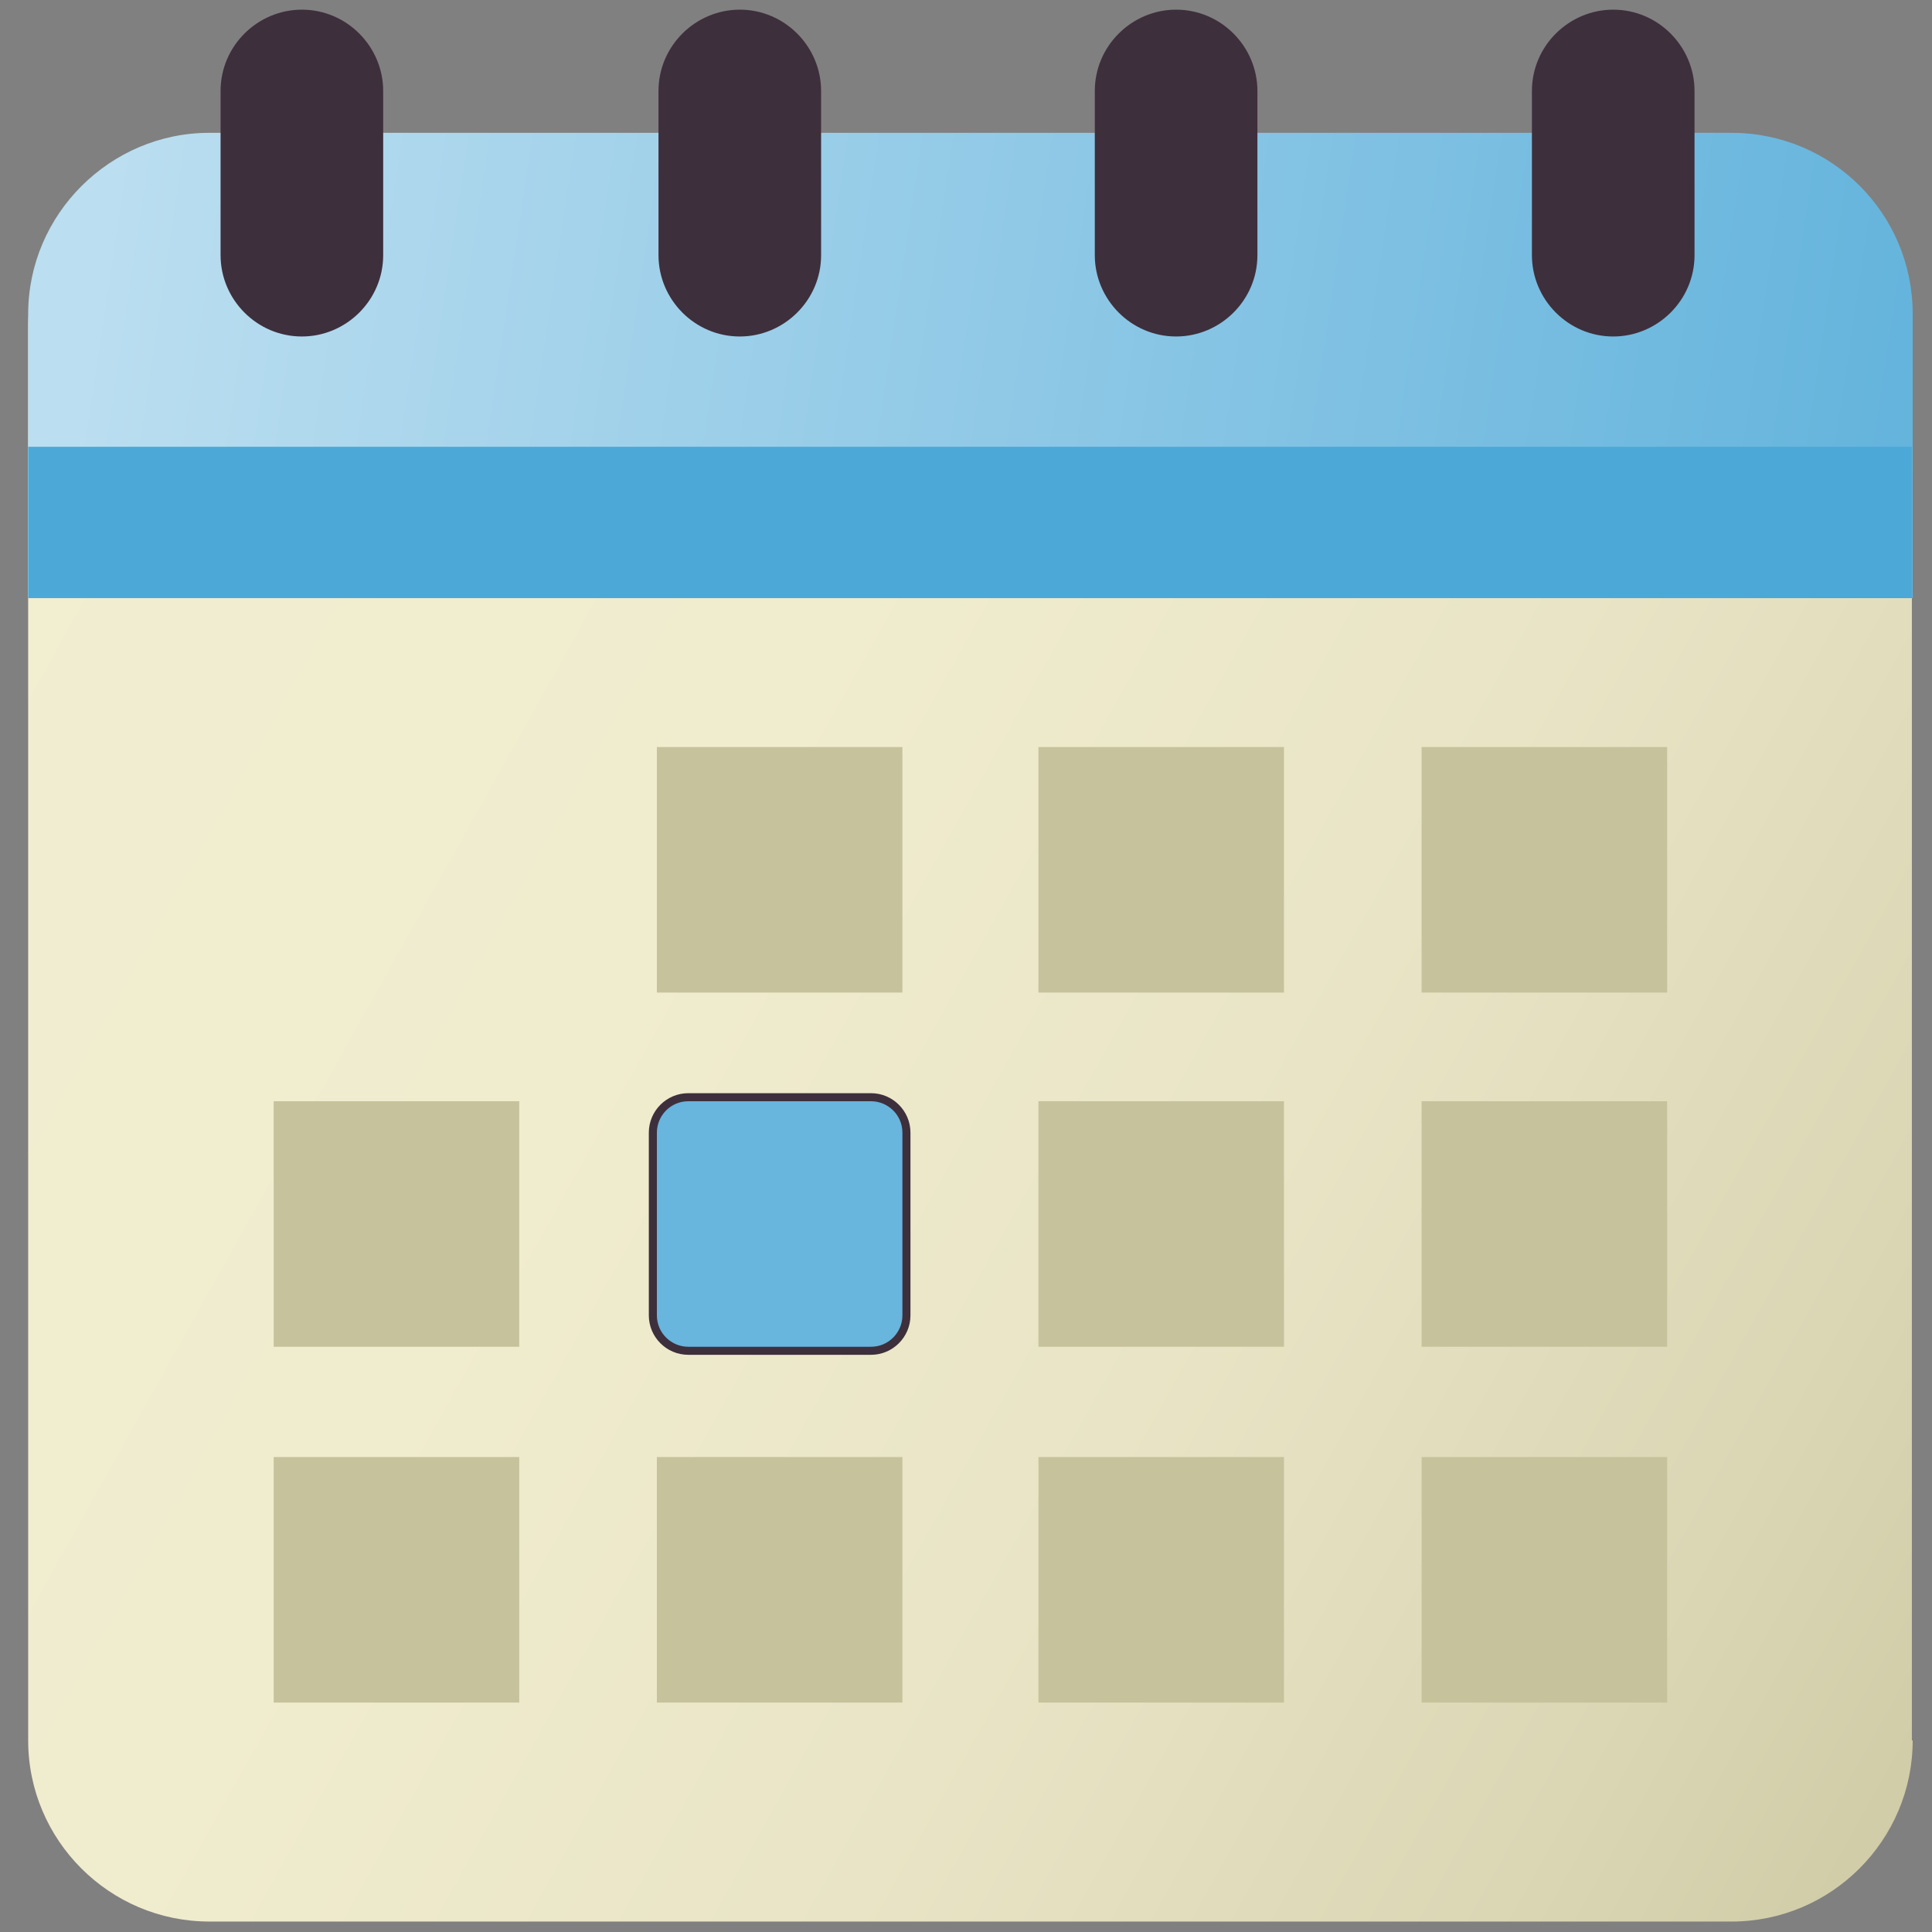 <?xml version="1.0" encoding="utf-8"?>
<!-- Generator: Adobe Illustrator 24.2.1, SVG Export Plug-In . SVG Version: 6.00 Build 0)  -->
<svg version="1.1" id="Layer_1" xmlns="http://www.w3.org/2000/svg" xmlns:xlink="http://www.w3.org/1999/xlink" x="0px" y="0px"
	 viewBox="0 0 240 240" style="enable-background:new 0 0 240 240;" xml:space="preserve">
<rect x="0" y="0" width="240" height="240" fill="#808080" stroke="none"/>
<style type="text/css">
	.st0{fill:url(#SVGID_1_);}
	.st1{fill:url(#SVGID_2_);}
	.st2{fill:#3E2F3C;}
	.st3{fill:#C6C29B;}
	.st4{fill:#68B5DE;}
	.st5{fill:#4CA8D7;}
</style>
<g>
	
		<linearGradient id="SVGID_1_" gradientUnits="userSpaceOnUse" x1="-10.447" y1="186.821" x2="281" y2="23.861" gradientTransform="matrix(1 0 0 -1 0 242)">
		<stop  offset="0" style="stop-color:#F2EED1"/>
		<stop  offset="0.332" style="stop-color:#F0ECCE"/>
		<stop  offset="0.571" style="stop-color:#E8E4C5"/>
		<stop  offset="0.78" style="stop-color:#DBD7B5"/>
		<stop  offset="0.971" style="stop-color:#C9C59F"/>
		<stop  offset="1" style="stop-color:#C6C29B"/>
	</linearGradient>
	<path class="st0" d="M237.6,216.2c0,12.4-10.1,22.5-22.5,22.5H26c-12.4,0-22.5-10.1-22.5-22.5V40.7c0-12.4,10.1-22.5,22.5-22.5h189
		c12.4,0,22.5,10.1,22.5,22.5V216.2z"/>
	
		<linearGradient id="SVGID_2_" gradientUnits="userSpaceOnUse" x1="12.89" y1="211.079" x2="297.286" y2="168.772" gradientTransform="matrix(1 0 0 -1 0 242)">
		<stop  offset="0" style="stop-color:#BBDEF0"/>
		<stop  offset="1" style="stop-color:#4CA8D7"/>
	</linearGradient>
	<path class="st1" d="M237.6,74.3V39c0-12.5-10.1-22.5-22.5-22.5H26C13.7,16.5,3.5,26.6,3.5,39v35.3C3.5,74.3,237.6,74.3,237.6,74.3
		z"/>
	<path class="st2" d="M47.6,31.7c0,5.6-4.6,10.1-10.1,10.1l0,0c-5.6,0-10.1-4.6-10.1-10.1V11.3c0-5.6,4.6-10.1,10.1-10.1l0,0
		c5.6,0,10.1,4.6,10.1,10.1V31.7z"/>
	<path class="st2" d="M156.2,31.7c0,5.6-4.6,10.1-10.1,10.1l0,0c-5.6,0-10.1-4.6-10.1-10.1V11.3c0-5.6,4.6-10.1,10.1-10.1l0,0
		c5.6,0,10.1,4.6,10.1,10.1V31.7z"/>
	<path class="st2" d="M102,31.7c0,5.6-4.6,10.1-10.1,10.1l0,0c-5.6,0-10.1-4.6-10.1-10.1V11.3c0-5.6,4.6-10.1,10.1-10.1l0,0
		c5.6,0,10.1,4.6,10.1,10.1V31.7z"/>
	<path class="st2" d="M210.5,31.7c0,5.6-4.6,10.1-10.1,10.1l0,0c-5.6,0-10.1-4.6-10.1-10.1V11.3c0-5.6,4.6-10.1,10.1-10.1l0,0
		c5.6,0,10.1,4.6,10.1,10.1V31.7z"/>
	<rect x="34" y="136.8" class="st3" width="30.5" height="30.5"/>
	<g>
		<rect x="129" y="136.8" class="st3" width="30.5" height="30.5"/>
		<g>
			<path class="st4" d="M85.5,167.8c-2.4,0-4.4-2-4.4-4.4v-22.7c0-2.4,2-4.4,4.4-4.4h22.7c2.4,0,4.4,2,4.4,4.4v22.7
				c0,2.4-2,4.4-4.4,4.4H85.5z"/>
			<path class="st2" d="M108.2,136.8c2.1,0,3.9,1.7,3.9,3.9v22.7c0,2.1-1.7,3.9-3.9,3.9H85.5c-2.1,0-3.9-1.7-3.9-3.9v-22.7
				c0-2.1,1.7-3.9,3.9-3.9H108.2 M108.2,135.8H85.5c-2.7,0-4.9,2.2-4.9,4.9v22.7c0,2.7,2.2,4.9,4.9,4.9h22.7c2.7,0,4.9-2.2,4.9-4.9
				v-22.7C113.1,138,110.9,135.8,108.2,135.8L108.2,135.8z"/>
		</g>
		<rect x="176.6" y="92.8" class="st3" width="30.5" height="30.5"/>
		<rect x="129" y="92.8" class="st3" width="30.5" height="30.5"/>
		<rect x="81.6" y="92.8" class="st3" width="30.5" height="30.5"/>
		<rect x="81.6" y="181" class="st3" width="30.5" height="30.5"/>
	</g>
	<rect x="34" y="181" class="st3" width="30.5" height="30.5"/>
	<rect x="3.5" y="55.5" class="st5" width="234" height="18.8"/>
</g>
<rect x="176.6" y="136.8" class="st3" width="30.5" height="30.5"/>
<rect x="129" y="181" class="st3" width="30.5" height="30.5"/>
<rect x="176.6" y="181" class="st3" width="30.5" height="30.5"/>
</svg>

